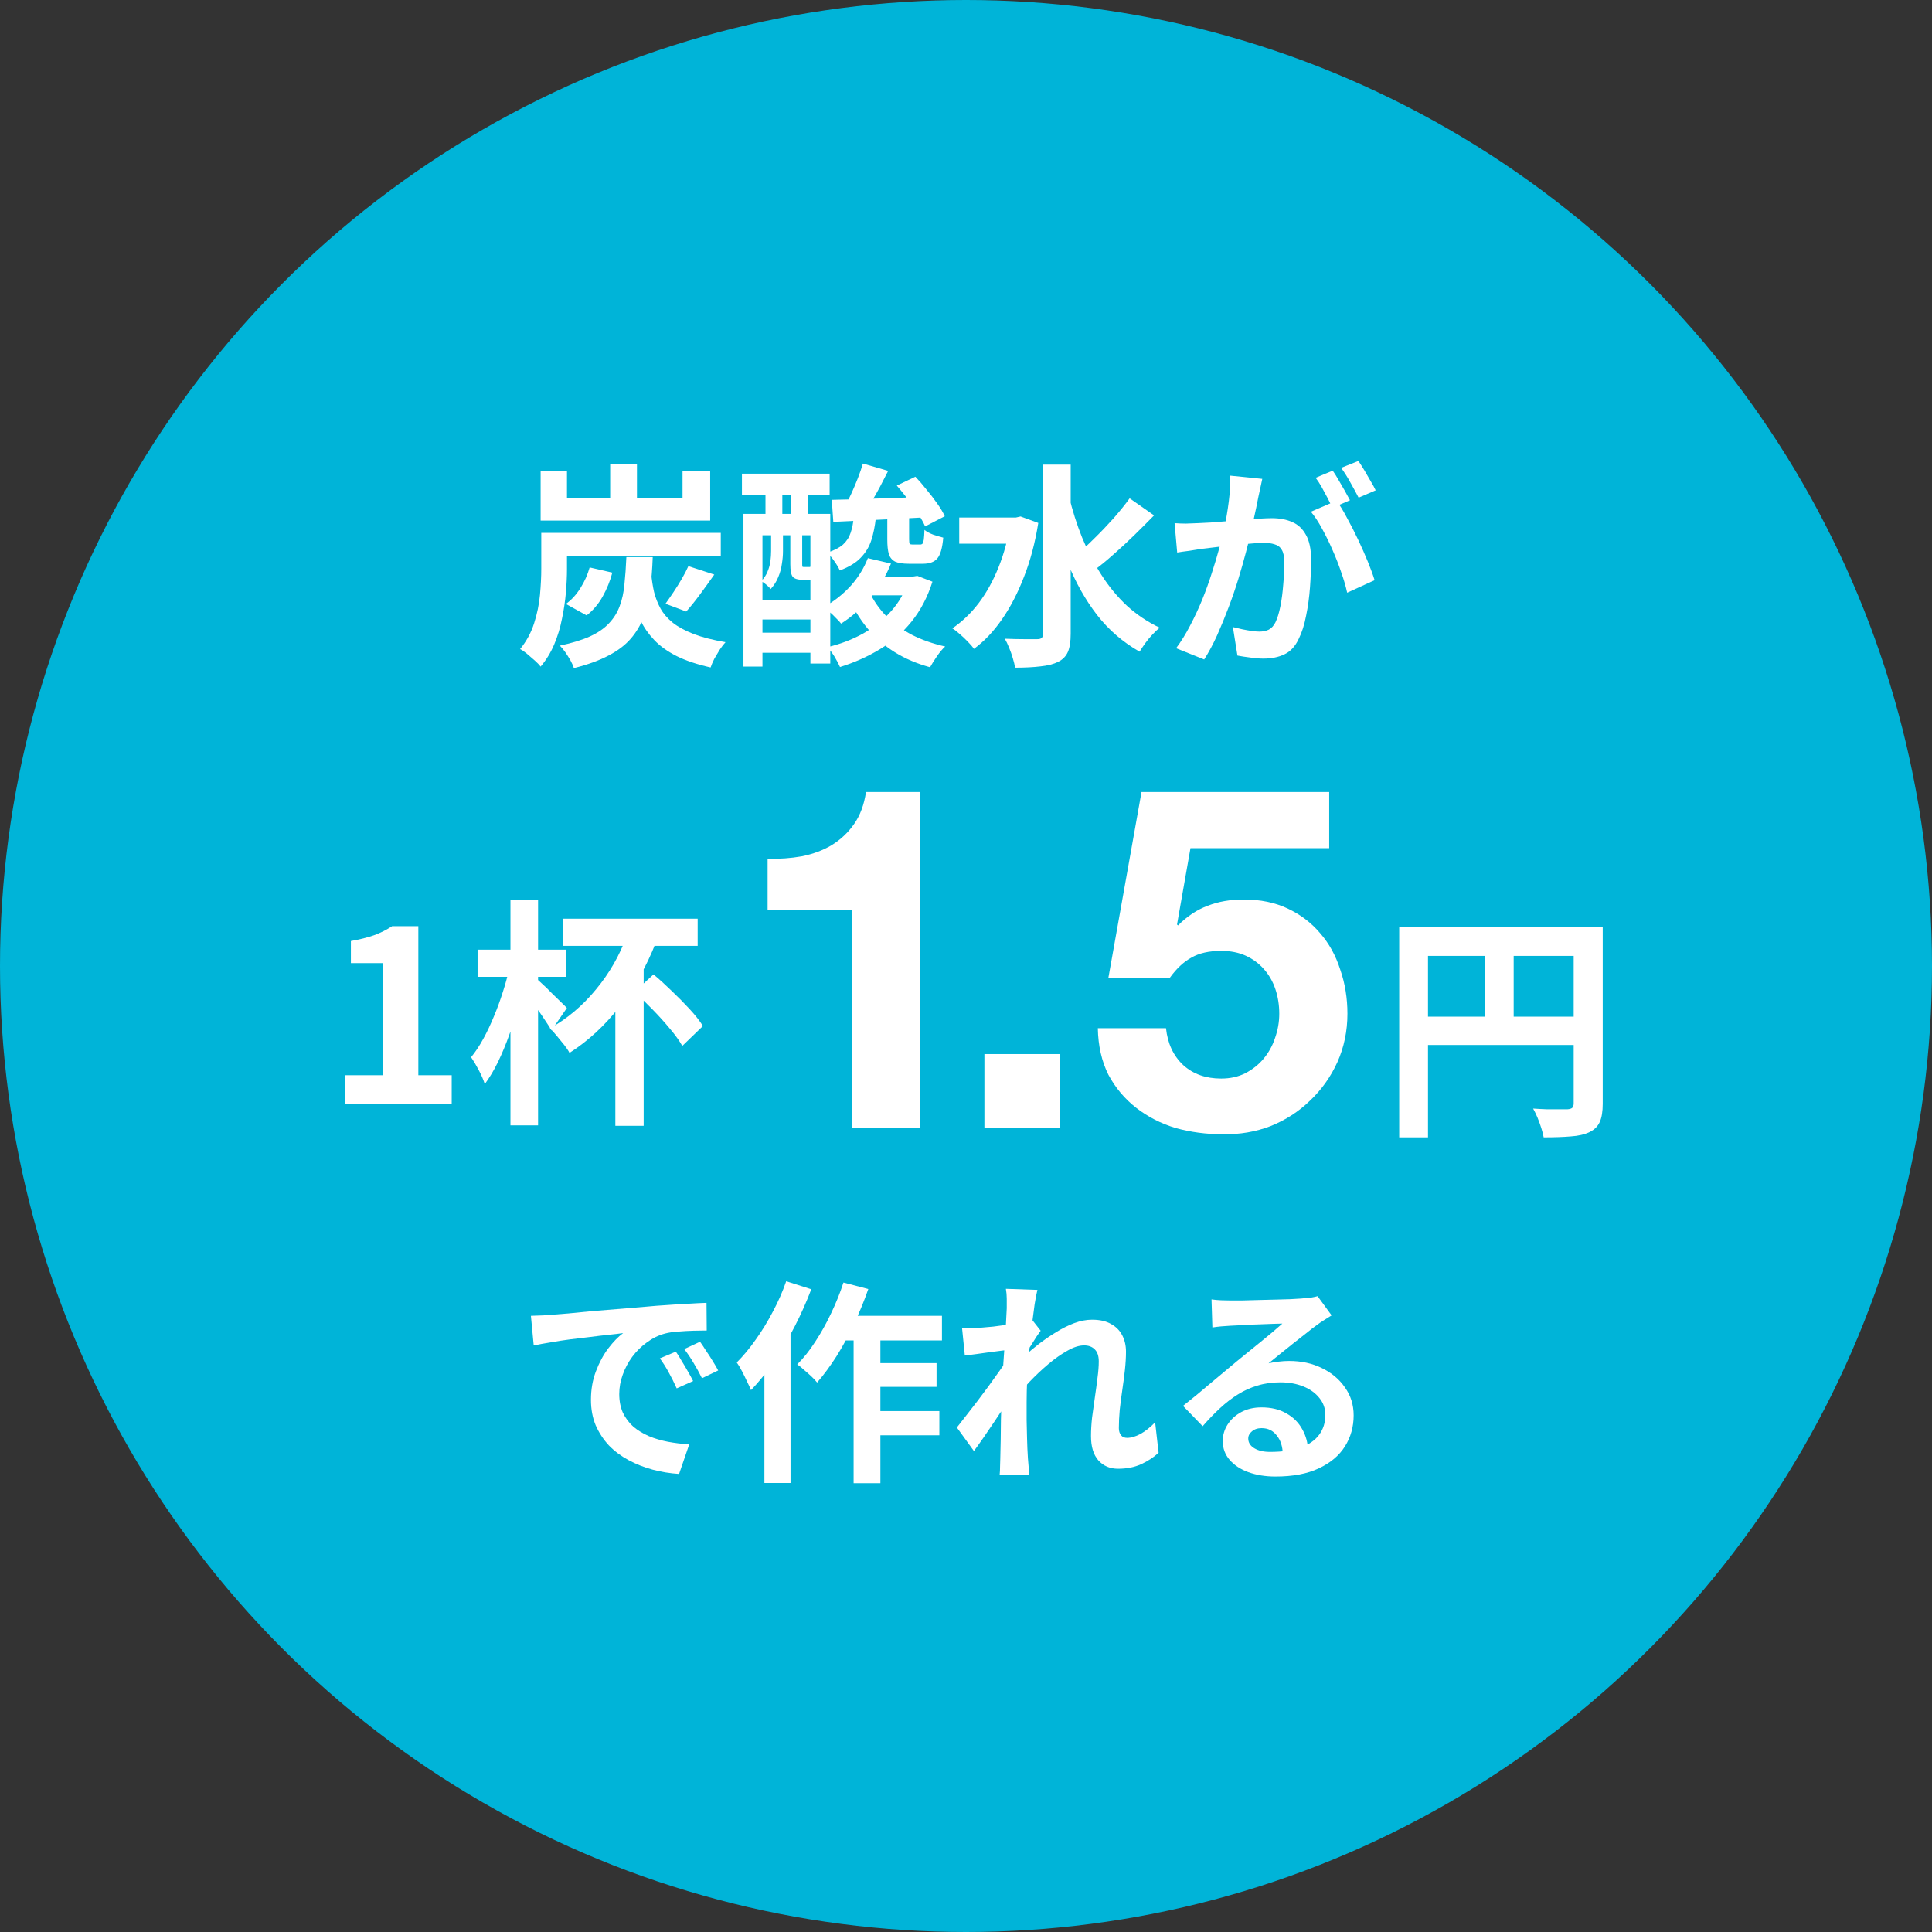 <?xml version="1.0" encoding="UTF-8"?>
<svg xmlns="http://www.w3.org/2000/svg" width="161" height="161" viewBox="0 0 161 161" fill="none">
  <rect x="0" y="0" width="161" height="161" fill="#333333" stroke="none"/>
  <circle cx="80.5" cy="80.5" r="80.5" fill="#00B4D8"></circle>
  <path d="M105.19 39.906C105.142 40.134 105.088 40.386 105.028 40.662C104.968 40.926 104.914 41.172 104.866 41.4C104.818 41.664 104.758 41.964 104.686 42.3C104.614 42.624 104.542 42.954 104.47 43.29C104.41 43.614 104.344 43.932 104.272 44.244C104.152 44.76 104.002 45.36 103.822 46.044C103.642 46.728 103.432 47.466 103.192 48.258C102.952 49.038 102.682 49.824 102.382 50.616C102.082 51.408 101.764 52.182 101.428 52.938C101.092 53.682 100.732 54.354 100.348 54.954L98.008 54.018C98.428 53.454 98.818 52.824 99.178 52.128C99.55 51.42 99.886 50.7 100.186 49.968C100.486 49.224 100.75 48.492 100.978 47.772C101.218 47.04 101.422 46.362 101.59 45.738C101.77 45.114 101.908 44.58 102.004 44.136C102.172 43.32 102.304 42.534 102.4 41.778C102.496 41.022 102.532 40.308 102.508 39.636L105.19 39.906ZM111.382 41.724C111.67 42.12 111.964 42.606 112.264 43.182C112.576 43.746 112.882 44.346 113.182 44.982C113.482 45.618 113.752 46.23 113.992 46.818C114.232 47.406 114.418 47.916 114.55 48.348L112.264 49.392C112.156 48.888 111.994 48.33 111.778 47.718C111.574 47.106 111.334 46.488 111.058 45.864C110.782 45.228 110.488 44.628 110.176 44.064C109.876 43.5 109.564 43.026 109.24 42.642L111.382 41.724ZM97.882 43.596C98.206 43.62 98.524 43.632 98.836 43.632C99.16 43.62 99.484 43.608 99.808 43.596C100.108 43.584 100.468 43.566 100.888 43.542C101.308 43.506 101.752 43.47 102.22 43.434C102.7 43.398 103.18 43.362 103.66 43.326C104.14 43.278 104.584 43.242 104.992 43.218C105.4 43.194 105.736 43.182 106 43.182C106.648 43.182 107.212 43.29 107.692 43.506C108.172 43.71 108.55 44.064 108.826 44.568C109.114 45.072 109.258 45.756 109.258 46.62C109.258 47.328 109.228 48.096 109.168 48.924C109.108 49.752 109 50.544 108.844 51.3C108.7 52.056 108.496 52.698 108.232 53.226C107.944 53.85 107.548 54.282 107.044 54.522C106.552 54.762 105.964 54.882 105.28 54.882C104.944 54.882 104.578 54.852 104.182 54.792C103.786 54.744 103.432 54.69 103.12 54.63L102.742 52.254C102.97 52.314 103.222 52.374 103.498 52.434C103.786 52.494 104.056 52.542 104.308 52.578C104.572 52.614 104.782 52.632 104.938 52.632C105.238 52.632 105.502 52.578 105.73 52.47C105.958 52.35 106.144 52.146 106.288 51.858C106.456 51.51 106.594 51.06 106.702 50.508C106.81 49.956 106.888 49.362 106.936 48.726C106.996 48.078 107.026 47.46 107.026 46.872C107.026 46.392 106.954 46.038 106.81 45.81C106.678 45.582 106.48 45.432 106.216 45.36C105.964 45.276 105.652 45.234 105.28 45.234C105.004 45.234 104.632 45.258 104.164 45.306C103.696 45.342 103.192 45.39 102.652 45.45C102.124 45.498 101.632 45.552 101.176 45.612C100.72 45.672 100.366 45.714 100.114 45.738C99.85 45.786 99.514 45.84 99.106 45.9C98.71 45.948 98.374 45.996 98.098 46.044L97.882 43.596ZM111.058 39.222C111.214 39.438 111.376 39.696 111.544 39.996C111.724 40.296 111.898 40.596 112.066 40.896C112.234 41.196 112.378 41.46 112.498 41.688L111.04 42.318C110.92 42.066 110.782 41.79 110.626 41.49C110.47 41.19 110.308 40.89 110.14 40.59C109.972 40.29 109.804 40.032 109.636 39.816L111.058 39.222ZM113.2 38.412C113.356 38.64 113.524 38.904 113.704 39.204C113.884 39.504 114.058 39.804 114.226 40.104C114.406 40.404 114.544 40.656 114.64 40.86L113.218 41.472C113.026 41.1 112.798 40.68 112.534 40.212C112.27 39.732 112.012 39.324 111.76 38.988L113.2 38.412Z" fill="white"></path>
  <path d="M79.936 43.128H84.94V45.306H79.936V43.128ZM86.92 38.718H89.224V52.812C89.224 53.46 89.146 53.964 88.99 54.324C88.834 54.684 88.564 54.96 88.18 55.152C87.796 55.344 87.304 55.47 86.704 55.53C86.116 55.602 85.408 55.638 84.58 55.638C84.556 55.41 84.496 55.146 84.4 54.846C84.316 54.558 84.214 54.27 84.094 53.982C83.974 53.682 83.854 53.43 83.734 53.226C84.322 53.25 84.874 53.262 85.39 53.262C85.906 53.262 86.254 53.262 86.434 53.262C86.614 53.262 86.74 53.226 86.812 53.154C86.884 53.082 86.92 52.968 86.92 52.812V38.718ZM84.202 43.128H84.652L85.048 43.038L86.524 43.578C86.26 45.222 85.864 46.716 85.336 48.06C84.82 49.404 84.208 50.586 83.5 51.606C82.804 52.614 82.024 53.436 81.16 54.072C81.04 53.892 80.872 53.694 80.656 53.478C80.44 53.25 80.212 53.034 79.972 52.83C79.744 52.626 79.54 52.47 79.36 52.362C80.188 51.798 80.926 51.09 81.574 50.238C82.222 49.374 82.768 48.384 83.212 47.268C83.668 46.14 83.998 44.916 84.202 43.596V43.128ZM89.08 41.346C89.368 42.546 89.734 43.698 90.178 44.802C90.634 45.906 91.168 46.938 91.78 47.898C92.392 48.858 93.1 49.716 93.904 50.472C94.72 51.216 95.632 51.828 96.64 52.308C96.46 52.452 96.262 52.638 96.046 52.866C95.83 53.094 95.626 53.34 95.434 53.604C95.254 53.856 95.098 54.09 94.966 54.306C93.574 53.514 92.392 52.494 91.42 51.246C90.448 49.986 89.638 48.546 88.99 46.926C88.342 45.306 87.802 43.566 87.37 41.706L89.08 41.346ZM94.138 41.526L96.172 42.948C95.656 43.476 95.11 44.022 94.534 44.586C93.958 45.15 93.382 45.684 92.806 46.188C92.242 46.692 91.708 47.13 91.204 47.502L89.638 46.296C90.13 45.888 90.646 45.414 91.186 44.874C91.738 44.334 92.272 43.776 92.788 43.2C93.304 42.612 93.754 42.054 94.138 41.526Z" fill="white"></path>
  <path d="M72.052 48.042H76.354V49.608H72.052V48.042ZM69.316 41.652C69.988 41.64 70.75 41.622 71.602 41.598C72.466 41.562 73.372 41.532 74.32 41.508C75.268 41.472 76.216 41.436 77.164 41.4L77.146 43.11C76.246 43.158 75.334 43.206 74.41 43.254C73.498 43.302 72.616 43.344 71.764 43.38C70.924 43.416 70.15 43.452 69.442 43.488L69.316 41.652ZM72.322 46.512L74.248 46.962C73.828 48.018 73.246 48.978 72.502 49.842C71.77 50.706 70.966 51.414 70.09 51.966C69.994 51.834 69.856 51.684 69.676 51.516C69.508 51.336 69.328 51.162 69.136 50.994C68.944 50.826 68.776 50.694 68.632 50.598C69.46 50.142 70.198 49.566 70.846 48.87C71.494 48.162 71.986 47.376 72.322 46.512ZM75.724 48.042H76.102L76.444 47.988L77.704 48.474C77.296 49.758 76.714 50.868 75.958 51.804C75.214 52.728 74.332 53.496 73.312 54.108C72.304 54.72 71.2 55.212 70 55.584C69.892 55.332 69.736 55.038 69.532 54.702C69.328 54.378 69.136 54.12 68.956 53.928C70.024 53.676 71.014 53.298 71.926 52.794C72.838 52.278 73.624 51.648 74.284 50.904C74.944 50.16 75.424 49.302 75.724 48.33V48.042ZM72.448 49.32C72.808 50.076 73.282 50.754 73.87 51.354C74.47 51.954 75.178 52.47 75.994 52.902C76.822 53.322 77.746 53.646 78.766 53.874C78.55 54.066 78.322 54.336 78.082 54.684C77.842 55.032 77.65 55.338 77.506 55.602C76.402 55.302 75.418 54.882 74.554 54.342C73.69 53.802 72.94 53.148 72.304 52.38C71.668 51.612 71.134 50.742 70.702 49.77L72.448 49.32ZM71.134 43.146H72.988C72.916 43.83 72.79 44.454 72.61 45.018C72.43 45.57 72.136 46.056 71.728 46.476C71.332 46.896 70.75 47.25 69.982 47.538C69.886 47.31 69.73 47.046 69.514 46.746C69.31 46.446 69.112 46.218 68.92 46.062C69.508 45.87 69.952 45.642 70.252 45.378C70.552 45.102 70.762 44.778 70.882 44.406C71.014 44.034 71.098 43.614 71.134 43.146ZM73.942 43.128H75.76V44.946C75.76 45.15 75.778 45.276 75.814 45.324C75.862 45.36 75.94 45.378 76.048 45.378C76.084 45.378 76.144 45.378 76.228 45.378C76.312 45.378 76.396 45.378 76.48 45.378C76.576 45.378 76.642 45.378 76.678 45.378C76.762 45.378 76.828 45.354 76.876 45.306C76.924 45.246 76.96 45.132 76.984 44.964C77.008 44.784 77.026 44.514 77.038 44.154C77.206 44.298 77.446 44.43 77.758 44.55C78.082 44.658 78.364 44.742 78.604 44.802C78.532 45.666 78.364 46.248 78.1 46.548C77.848 46.836 77.452 46.98 76.912 46.98C76.84 46.98 76.75 46.98 76.642 46.98C76.546 46.98 76.438 46.98 76.318 46.98C76.198 46.98 76.084 46.98 75.976 46.98C75.88 46.98 75.802 46.98 75.742 46.98C75.238 46.98 74.854 46.92 74.59 46.8C74.338 46.668 74.164 46.458 74.068 46.17C73.984 45.87 73.942 45.468 73.942 44.964V43.128ZM71.908 38.628L74.014 39.24C73.798 39.66 73.576 40.092 73.348 40.536C73.12 40.968 72.886 41.382 72.646 41.778C72.418 42.162 72.208 42.504 72.016 42.804L70.396 42.228C70.576 41.904 70.762 41.532 70.954 41.112C71.146 40.692 71.326 40.266 71.494 39.834C71.662 39.402 71.8 39 71.908 38.628ZM74.734 40.464L76.282 39.726C76.582 40.038 76.888 40.392 77.2 40.788C77.524 41.172 77.824 41.562 78.1 41.958C78.376 42.342 78.586 42.696 78.73 43.02L77.092 43.866C76.96 43.554 76.762 43.2 76.498 42.804C76.246 42.408 75.964 42.006 75.652 41.598C75.34 41.19 75.034 40.812 74.734 40.464ZM61.954 42.822H69.19V55.296H67.534V44.604H63.538V55.548H61.954V42.822ZM62.692 49.986H68.614V51.624H62.692V49.986ZM62.692 52.722H68.614V54.396H62.692V52.722ZM61.828 39.474H69.136V41.256H61.828V39.474ZM63.79 39.996H65.194V44.37H63.79V39.996ZM65.914 39.996H67.354V44.37H65.914V39.996ZM64.258 44.208H65.248V45.936C65.248 46.26 65.218 46.608 65.158 46.98C65.11 47.352 65.008 47.724 64.852 48.096C64.708 48.456 64.498 48.786 64.222 49.086C64.15 48.99 64.03 48.87 63.862 48.726C63.694 48.582 63.55 48.486 63.43 48.438C63.682 48.174 63.862 47.898 63.97 47.61C64.09 47.322 64.168 47.034 64.204 46.746C64.24 46.458 64.258 46.182 64.258 45.918V44.208ZM65.86 44.208H66.85V47.016C66.85 47.124 66.856 47.19 66.868 47.214C66.88 47.238 66.922 47.25 66.994 47.25C67.018 47.25 67.048 47.25 67.084 47.25C67.12 47.25 67.156 47.25 67.192 47.25C67.24 47.25 67.276 47.25 67.3 47.25C67.396 47.25 67.456 47.25 67.48 47.25C67.516 47.238 67.54 47.226 67.552 47.214C67.648 47.298 67.786 47.376 67.966 47.448C68.146 47.508 68.314 47.556 68.47 47.592C68.362 48.072 68.032 48.312 67.48 48.312C67.444 48.312 67.384 48.312 67.3 48.312C67.216 48.312 67.138 48.312 67.066 48.312C66.994 48.312 66.928 48.312 66.868 48.312C66.472 48.312 66.202 48.228 66.058 48.06C65.926 47.892 65.86 47.544 65.86 47.016V44.208Z" fill="white"></path>
  <path d="M49.138 47.286L51.028 47.718C50.848 48.402 50.578 49.068 50.218 49.716C49.858 50.352 49.414 50.874 48.886 51.282L47.158 50.328C47.614 50.004 48.016 49.566 48.364 49.014C48.712 48.462 48.97 47.886 49.138 47.286ZM57.364 47.178L59.524 47.88C59.128 48.444 58.726 49.002 58.318 49.554C57.91 50.106 57.532 50.574 57.184 50.958L55.456 50.31C55.672 50.01 55.9 49.68 56.14 49.32C56.38 48.96 56.608 48.594 56.824 48.222C57.04 47.85 57.22 47.502 57.364 47.178ZM46.132 44.406H60.064V46.368H46.132V44.406ZM52.198 46.422H54.394C54.358 47.418 54.286 48.33 54.178 49.158C54.07 49.974 53.89 50.724 53.638 51.408C53.386 52.08 53.026 52.686 52.558 53.226C52.09 53.766 51.472 54.234 50.704 54.63C49.936 55.038 48.976 55.386 47.824 55.674C47.764 55.482 47.668 55.266 47.536 55.026C47.404 54.798 47.26 54.57 47.104 54.342C46.948 54.126 46.798 53.946 46.654 53.802C47.674 53.586 48.514 53.328 49.174 53.028C49.846 52.716 50.374 52.35 50.758 51.93C51.154 51.51 51.448 51.036 51.64 50.508C51.844 49.968 51.976 49.362 52.036 48.69C52.108 48.006 52.162 47.25 52.198 46.422ZM54.268 47.808C54.316 48.324 54.394 48.828 54.502 49.32C54.622 49.8 54.802 50.262 55.042 50.706C55.282 51.138 55.624 51.534 56.068 51.894C56.512 52.242 57.088 52.554 57.796 52.83C58.516 53.106 59.404 53.334 60.46 53.514C60.304 53.682 60.142 53.892 59.974 54.144C59.818 54.396 59.668 54.648 59.524 54.9C59.392 55.164 59.29 55.404 59.218 55.62C58.09 55.368 57.142 55.05 56.374 54.666C55.618 54.282 55 53.838 54.52 53.334C54.04 52.83 53.662 52.29 53.386 51.714C53.11 51.138 52.906 50.532 52.774 49.896C52.642 49.26 52.528 48.618 52.432 47.97L54.268 47.808ZM45.106 44.406H47.248V47.43C47.248 48.018 47.218 48.666 47.158 49.374C47.098 50.082 46.99 50.808 46.834 51.552C46.69 52.296 46.474 53.01 46.186 53.694C45.898 54.378 45.52 54.996 45.052 55.548C44.944 55.404 44.782 55.236 44.566 55.044C44.35 54.852 44.128 54.66 43.9 54.468C43.684 54.288 43.498 54.162 43.342 54.09C43.87 53.442 44.26 52.722 44.512 51.93C44.764 51.138 44.926 50.352 44.998 49.572C45.07 48.78 45.106 48.054 45.106 47.394V44.406ZM45.052 39.276H47.248V41.49H56.878V39.276H59.182V43.38H45.052V39.276ZM50.848 38.7H53.08V42.39H50.848V38.7Z" fill="white"></path>
  <path d="M100.96 108.284C101.212 108.32 101.482 108.344 101.77 108.356C102.058 108.368 102.334 108.374 102.598 108.374C102.79 108.374 103.078 108.374 103.462 108.374C103.846 108.362 104.278 108.35 104.758 108.338C105.25 108.326 105.736 108.314 106.216 108.302C106.696 108.29 107.128 108.278 107.512 108.266C107.908 108.242 108.214 108.224 108.43 108.212C108.802 108.176 109.096 108.146 109.312 108.122C109.528 108.086 109.69 108.05 109.798 108.014L110.968 109.616C110.764 109.748 110.554 109.88 110.338 110.012C110.122 110.144 109.912 110.288 109.708 110.444C109.468 110.612 109.18 110.834 108.844 111.11C108.508 111.374 108.148 111.656 107.764 111.956C107.392 112.256 107.026 112.55 106.666 112.838C106.318 113.126 106 113.384 105.712 113.612C106.012 113.54 106.3 113.492 106.576 113.468C106.852 113.432 107.134 113.414 107.422 113.414C108.442 113.414 109.354 113.612 110.158 114.008C110.974 114.404 111.616 114.944 112.084 115.628C112.564 116.3 112.804 117.074 112.804 117.95C112.804 118.898 112.564 119.756 112.084 120.524C111.604 121.292 110.878 121.904 109.906 122.36C108.946 122.816 107.74 123.044 106.288 123.044C105.46 123.044 104.71 122.924 104.038 122.684C103.378 122.444 102.856 122.102 102.472 121.658C102.088 121.214 101.896 120.692 101.896 120.092C101.896 119.6 102.028 119.144 102.292 118.724C102.568 118.292 102.946 117.944 103.426 117.68C103.918 117.416 104.482 117.284 105.118 117.284C105.946 117.284 106.642 117.452 107.206 117.788C107.782 118.112 108.22 118.55 108.52 119.102C108.832 119.654 108.994 120.26 109.006 120.92L106.9 121.208C106.888 120.548 106.72 120.02 106.396 119.624C106.084 119.216 105.664 119.012 105.136 119.012C104.8 119.012 104.53 119.102 104.326 119.282C104.122 119.45 104.02 119.648 104.02 119.876C104.02 120.212 104.188 120.482 104.524 120.686C104.86 120.89 105.298 120.992 105.838 120.992C106.858 120.992 107.71 120.872 108.394 120.632C109.078 120.38 109.588 120.026 109.924 119.57C110.272 119.102 110.446 118.55 110.446 117.914C110.446 117.374 110.278 116.9 109.942 116.492C109.618 116.084 109.174 115.766 108.61 115.538C108.046 115.31 107.41 115.196 106.702 115.196C106.006 115.196 105.37 115.286 104.794 115.466C104.218 115.634 103.672 115.88 103.156 116.204C102.652 116.516 102.154 116.9 101.662 117.356C101.182 117.8 100.702 118.298 100.222 118.85L98.584 117.158C98.908 116.894 99.274 116.6 99.682 116.276C100.09 115.94 100.504 115.592 100.924 115.232C101.356 114.872 101.758 114.536 102.13 114.224C102.514 113.9 102.838 113.63 103.102 113.414C103.354 113.21 103.648 112.97 103.984 112.694C104.32 112.418 104.668 112.136 105.028 111.848C105.388 111.548 105.73 111.266 106.054 111.002C106.378 110.726 106.648 110.492 106.864 110.3C106.684 110.3 106.45 110.306 106.162 110.318C105.874 110.33 105.556 110.342 105.208 110.354C104.872 110.366 104.53 110.378 104.182 110.39C103.846 110.402 103.528 110.42 103.228 110.444C102.94 110.456 102.7 110.468 102.508 110.48C102.268 110.492 102.016 110.51 101.752 110.534C101.488 110.558 101.248 110.588 101.032 110.624L100.96 108.284Z" fill="white"></path>
  <path d="M96.55 121.064C96.13 121.448 95.644 121.766 95.092 122.018C94.54 122.27 93.898 122.396 93.166 122.396C92.494 122.396 91.948 122.162 91.528 121.694C91.12 121.226 90.916 120.554 90.916 119.678C90.916 119.198 90.946 118.682 91.006 118.13C91.078 117.566 91.156 117.002 91.24 116.438C91.324 115.874 91.396 115.34 91.456 114.836C91.528 114.32 91.564 113.858 91.564 113.45C91.564 113.006 91.456 112.676 91.24 112.46C91.024 112.232 90.724 112.118 90.34 112.118C89.92 112.118 89.452 112.268 88.936 112.568C88.42 112.856 87.892 113.228 87.352 113.684C86.812 114.14 86.296 114.626 85.804 115.142C85.324 115.658 84.904 116.15 84.544 116.618L84.526 113.846C84.742 113.606 85.024 113.324 85.372 113C85.732 112.676 86.134 112.34 86.578 111.992C87.034 111.644 87.508 111.32 88 111.02C88.504 110.708 89.008 110.456 89.512 110.264C90.028 110.072 90.526 109.976 91.006 109.976C91.654 109.976 92.182 110.096 92.59 110.336C93.01 110.564 93.322 110.882 93.526 111.29C93.73 111.686 93.832 112.136 93.832 112.64C93.832 113.108 93.802 113.618 93.742 114.17C93.682 114.71 93.61 115.262 93.526 115.826C93.442 116.39 93.37 116.948 93.31 117.5C93.262 118.052 93.238 118.556 93.238 119.012C93.238 119.252 93.298 119.45 93.418 119.606C93.538 119.75 93.706 119.822 93.922 119.822C94.258 119.822 94.63 119.714 95.038 119.498C95.446 119.27 95.854 118.946 96.262 118.526L96.55 121.064ZM84.112 112.478C83.92 112.502 83.674 112.532 83.374 112.568C83.074 112.604 82.75 112.646 82.402 112.694C82.066 112.742 81.724 112.79 81.376 112.838C81.028 112.886 80.704 112.928 80.404 112.964L80.17 110.66C80.434 110.672 80.68 110.678 80.908 110.678C81.148 110.666 81.424 110.654 81.736 110.642C82.024 110.618 82.366 110.588 82.762 110.552C83.17 110.504 83.578 110.45 83.986 110.39C84.406 110.33 84.796 110.264 85.156 110.192C85.516 110.12 85.798 110.048 86.002 109.976L86.722 110.894C86.614 111.038 86.488 111.218 86.344 111.434C86.212 111.65 86.074 111.872 85.93 112.1C85.786 112.316 85.66 112.508 85.552 112.676L84.49 116.06C84.298 116.336 84.058 116.684 83.77 117.104C83.494 117.524 83.2 117.968 82.888 118.436C82.576 118.904 82.27 119.354 81.97 119.786C81.67 120.218 81.4 120.596 81.16 120.92L79.738 118.958C79.966 118.67 80.224 118.34 80.512 117.968C80.812 117.584 81.124 117.182 81.448 116.762C81.772 116.33 82.09 115.904 82.402 115.484C82.714 115.052 83.002 114.65 83.266 114.278C83.542 113.894 83.77 113.564 83.95 113.288L83.986 112.82L84.112 112.478ZM83.896 109.022C83.896 108.758 83.896 108.494 83.896 108.23C83.896 107.954 83.872 107.678 83.824 107.402L86.452 107.492C86.38 107.768 86.302 108.17 86.218 108.698C86.146 109.214 86.068 109.808 85.984 110.48C85.912 111.152 85.84 111.86 85.768 112.604C85.708 113.336 85.654 114.068 85.606 114.8C85.57 115.532 85.552 116.216 85.552 116.852C85.552 117.344 85.552 117.842 85.552 118.346C85.564 118.85 85.576 119.366 85.588 119.894C85.6 120.422 85.624 120.968 85.66 121.532C85.672 121.688 85.69 121.904 85.714 122.18C85.738 122.468 85.762 122.714 85.786 122.918H83.302C83.326 122.702 83.338 122.462 83.338 122.198C83.35 121.934 83.356 121.73 83.356 121.586C83.368 120.998 83.38 120.452 83.392 119.948C83.404 119.444 83.41 118.91 83.41 118.346C83.422 117.782 83.44 117.128 83.464 116.384C83.476 116.108 83.494 115.76 83.518 115.34C83.542 114.908 83.566 114.44 83.59 113.936C83.626 113.42 83.662 112.898 83.698 112.37C83.734 111.842 83.764 111.35 83.788 110.894C83.824 110.426 83.848 110.03 83.86 109.706C83.884 109.37 83.896 109.142 83.896 109.022Z" fill="white"></path>
  <path d="M69.874 109.652H78.496V111.704H68.848L69.874 109.652ZM72.232 113.594H78.046V115.574H72.232V113.594ZM72.214 117.59H78.28V119.606H72.214V117.59ZM71.134 110.336H73.366V123.602H71.134V110.336ZM70.288 106.88L72.358 107.42C72.022 108.392 71.626 109.358 71.17 110.318C70.726 111.278 70.24 112.178 69.712 113.018C69.184 113.846 68.644 114.578 68.092 115.214C67.984 115.07 67.828 114.902 67.624 114.71C67.42 114.518 67.21 114.332 66.994 114.152C66.79 113.96 66.604 113.81 66.436 113.702C66.976 113.162 67.48 112.526 67.948 111.794C68.428 111.062 68.866 110.276 69.262 109.436C69.67 108.584 70.012 107.732 70.288 106.88ZM65.518 106.772L67.606 107.438C67.222 108.458 66.766 109.484 66.238 110.516C65.71 111.548 65.134 112.526 64.51 113.45C63.886 114.362 63.244 115.16 62.584 115.844C62.512 115.664 62.404 115.43 62.26 115.142C62.128 114.854 61.984 114.56 61.828 114.26C61.672 113.96 61.528 113.72 61.396 113.54C61.948 112.988 62.476 112.352 62.98 111.632C63.496 110.912 63.97 110.138 64.402 109.31C64.846 108.482 65.218 107.636 65.518 106.772ZM63.7 111.758L65.878 109.58V109.598V123.584H63.7V111.758Z" fill="white"></path>
  <path d="M44.242 109.652C44.602 109.64 44.944 109.628 45.268 109.616C45.592 109.592 45.838 109.574 46.006 109.562C46.378 109.538 46.834 109.502 47.374 109.454C47.926 109.394 48.538 109.334 49.21 109.274C49.894 109.214 50.62 109.154 51.388 109.094C52.156 109.034 52.954 108.968 53.782 108.896C54.406 108.836 55.024 108.788 55.636 108.752C56.26 108.704 56.848 108.668 57.4 108.644C57.964 108.608 58.456 108.584 58.876 108.572L58.894 110.876C58.57 110.876 58.198 110.882 57.778 110.894C57.358 110.906 56.938 110.93 56.518 110.966C56.11 110.99 55.744 111.044 55.42 111.128C54.88 111.272 54.376 111.518 53.908 111.866C53.44 112.202 53.032 112.604 52.684 113.072C52.348 113.528 52.084 114.026 51.892 114.566C51.7 115.094 51.604 115.628 51.604 116.168C51.604 116.756 51.706 117.278 51.91 117.734C52.126 118.178 52.414 118.562 52.774 118.886C53.146 119.198 53.578 119.462 54.07 119.678C54.562 119.882 55.09 120.038 55.654 120.146C56.23 120.254 56.824 120.326 57.436 120.362L56.59 122.828C55.834 122.78 55.096 122.66 54.376 122.468C53.668 122.276 53.002 122.012 52.378 121.676C51.754 121.34 51.208 120.932 50.74 120.452C50.284 119.96 49.918 119.402 49.642 118.778C49.378 118.142 49.246 117.434 49.246 116.654C49.246 115.79 49.384 114.998 49.66 114.278C49.936 113.546 50.278 112.91 50.686 112.37C51.106 111.818 51.52 111.392 51.928 111.092C51.592 111.14 51.184 111.188 50.704 111.236C50.236 111.284 49.726 111.344 49.174 111.416C48.634 111.476 48.082 111.542 47.518 111.614C46.954 111.686 46.408 111.77 45.88 111.866C45.364 111.95 44.896 112.034 44.476 112.118L44.242 109.652ZM56.32 112.64C56.476 112.856 56.638 113.114 56.806 113.414C56.986 113.702 57.16 113.996 57.328 114.296C57.496 114.584 57.64 114.848 57.76 115.088L56.392 115.7C56.164 115.196 55.942 114.752 55.726 114.368C55.522 113.984 55.276 113.594 54.988 113.198L56.32 112.64ZM58.336 111.812C58.492 112.028 58.66 112.28 58.84 112.568C59.032 112.844 59.218 113.132 59.398 113.432C59.578 113.72 59.728 113.978 59.848 114.206L58.498 114.854C58.258 114.374 58.024 113.948 57.796 113.576C57.58 113.204 57.322 112.82 57.022 112.424L58.336 111.812Z" fill="white"></path>
  <path d="M46.938 76.56H58.139V78.82H46.938V76.56ZM52.239 77.96L54.639 78.58C53.879 80.527 52.879 82.293 51.639 83.88C50.412 85.453 49.019 86.74 47.459 87.74C47.365 87.553 47.218 87.333 47.019 87.08C46.819 86.827 46.612 86.573 46.398 86.32C46.185 86.053 45.992 85.847 45.819 85.7C47.272 84.887 48.552 83.807 49.658 82.46C50.779 81.113 51.639 79.613 52.239 77.96ZM52.879 82.66L54.459 81.2C54.952 81.613 55.459 82.073 55.978 82.58C56.512 83.087 57.012 83.593 57.478 84.1C57.945 84.607 58.312 85.073 58.578 85.5L56.858 87.16C56.618 86.733 56.279 86.26 55.839 85.74C55.398 85.207 54.919 84.673 54.398 84.14C53.879 83.607 53.372 83.113 52.879 82.66ZM39.798 79.14H47.199V81.4H39.798V79.14ZM42.538 75H44.839V93.78H42.538V75ZM42.438 80.68L43.839 81.16C43.692 81.973 43.498 82.807 43.258 83.66C43.032 84.513 42.765 85.353 42.459 86.18C42.165 87.007 41.845 87.78 41.498 88.5C41.152 89.207 40.785 89.82 40.398 90.34C40.292 89.993 40.125 89.607 39.898 89.18C39.672 88.753 39.459 88.393 39.258 88.1C39.618 87.66 39.959 87.147 40.279 86.56C40.599 85.973 40.892 85.353 41.158 84.7C41.438 84.033 41.685 83.36 41.898 82.68C42.125 81.987 42.305 81.32 42.438 80.68ZM44.658 81.52C44.779 81.613 44.959 81.773 45.199 82C45.452 82.227 45.712 82.48 45.978 82.76C46.258 83.027 46.512 83.273 46.739 83.5C46.978 83.727 47.145 83.893 47.239 84L45.959 85.86C45.825 85.633 45.658 85.373 45.459 85.08C45.258 84.773 45.045 84.46 44.819 84.14C44.592 83.82 44.365 83.52 44.139 83.24C43.925 82.947 43.739 82.707 43.578 82.52L44.658 81.52ZM51.279 81.46L53.178 79.56L53.639 79.74V93.82H51.279V81.46Z" fill="white"></path>
  <path d="M28.741 92V89.6H31.942V80.26H29.241V78.42C29.988 78.287 30.628 78.127 31.162 77.94C31.708 77.74 32.215 77.487 32.681 77.18H34.861V89.6H37.642V92H28.741Z" fill="white"></path>
  <path d="M116.6 77.28H132.28V79.66H119V94.78H116.6V77.28ZM131.14 77.28H133.56V91.98C133.56 92.62 133.48 93.12 133.32 93.48C133.16 93.853 132.873 94.14 132.46 94.34C132.047 94.54 131.527 94.66 130.9 94.7C130.287 94.753 129.533 94.78 128.64 94.78C128.6 94.553 128.533 94.293 128.44 94C128.347 93.707 128.24 93.413 128.12 93.12C128 92.84 127.88 92.593 127.76 92.38C128.147 92.407 128.533 92.427 128.92 92.44C129.32 92.44 129.673 92.44 129.98 92.44C130.287 92.44 130.5 92.44 130.62 92.44C130.807 92.427 130.94 92.387 131.02 92.32C131.1 92.24 131.14 92.113 131.14 91.94V77.28ZM117.9 84.72H132.32V87.08H117.9V84.72ZM123.74 78.58H126.14V85.9H123.74V78.58Z" fill="white"></path>
  <path d="M110.766 70.68H99.206L98.086 77.04L98.166 77.12C98.94 76.347 99.766 75.8 100.646 75.48C101.526 75.133 102.526 74.96 103.646 74.96C105.033 74.96 106.26 75.213 107.326 75.72C108.393 76.227 109.286 76.907 110.006 77.76C110.753 78.613 111.313 79.627 111.686 80.8C112.086 81.947 112.286 83.173 112.286 84.48C112.286 85.92 112.006 87.267 111.446 88.52C110.886 89.747 110.126 90.813 109.166 91.72C108.233 92.627 107.14 93.333 105.886 93.84C104.633 94.32 103.3 94.547 101.886 94.52C100.526 94.52 99.22 94.347 97.966 94C96.74 93.627 95.646 93.067 94.686 92.32C93.726 91.573 92.953 90.653 92.366 89.56C91.806 88.44 91.513 87.147 91.486 85.68H97.166C97.3 86.96 97.78 87.987 98.606 88.76C99.433 89.507 100.486 89.88 101.766 89.88C102.513 89.88 103.18 89.733 103.766 89.44C104.38 89.12 104.886 88.72 105.286 88.24C105.713 87.733 106.033 87.16 106.246 86.52C106.486 85.853 106.606 85.173 106.606 84.48C106.606 83.76 106.5 83.08 106.286 82.44C106.073 81.8 105.753 81.24 105.326 80.76C104.9 80.28 104.393 79.907 103.806 79.64C103.22 79.373 102.54 79.24 101.766 79.24C100.753 79.24 99.926 79.427 99.286 79.8C98.646 80.147 98.046 80.707 97.486 81.48H92.366L95.126 66H110.766V70.68Z" fill="white"></path>
  <path d="M82.034 87.84H88.314V94H82.034V87.84Z" fill="white"></path>
  <path d="M76.687 94H71.007V75.84H63.967V71.56C64.954 71.587 65.9 71.52 66.807 71.36C67.74 71.173 68.567 70.867 69.287 70.44C70.034 69.987 70.66 69.4 71.167 68.68C71.674 67.96 72.007 67.067 72.167 66H76.687V94Z" fill="white"></path>
</svg>
